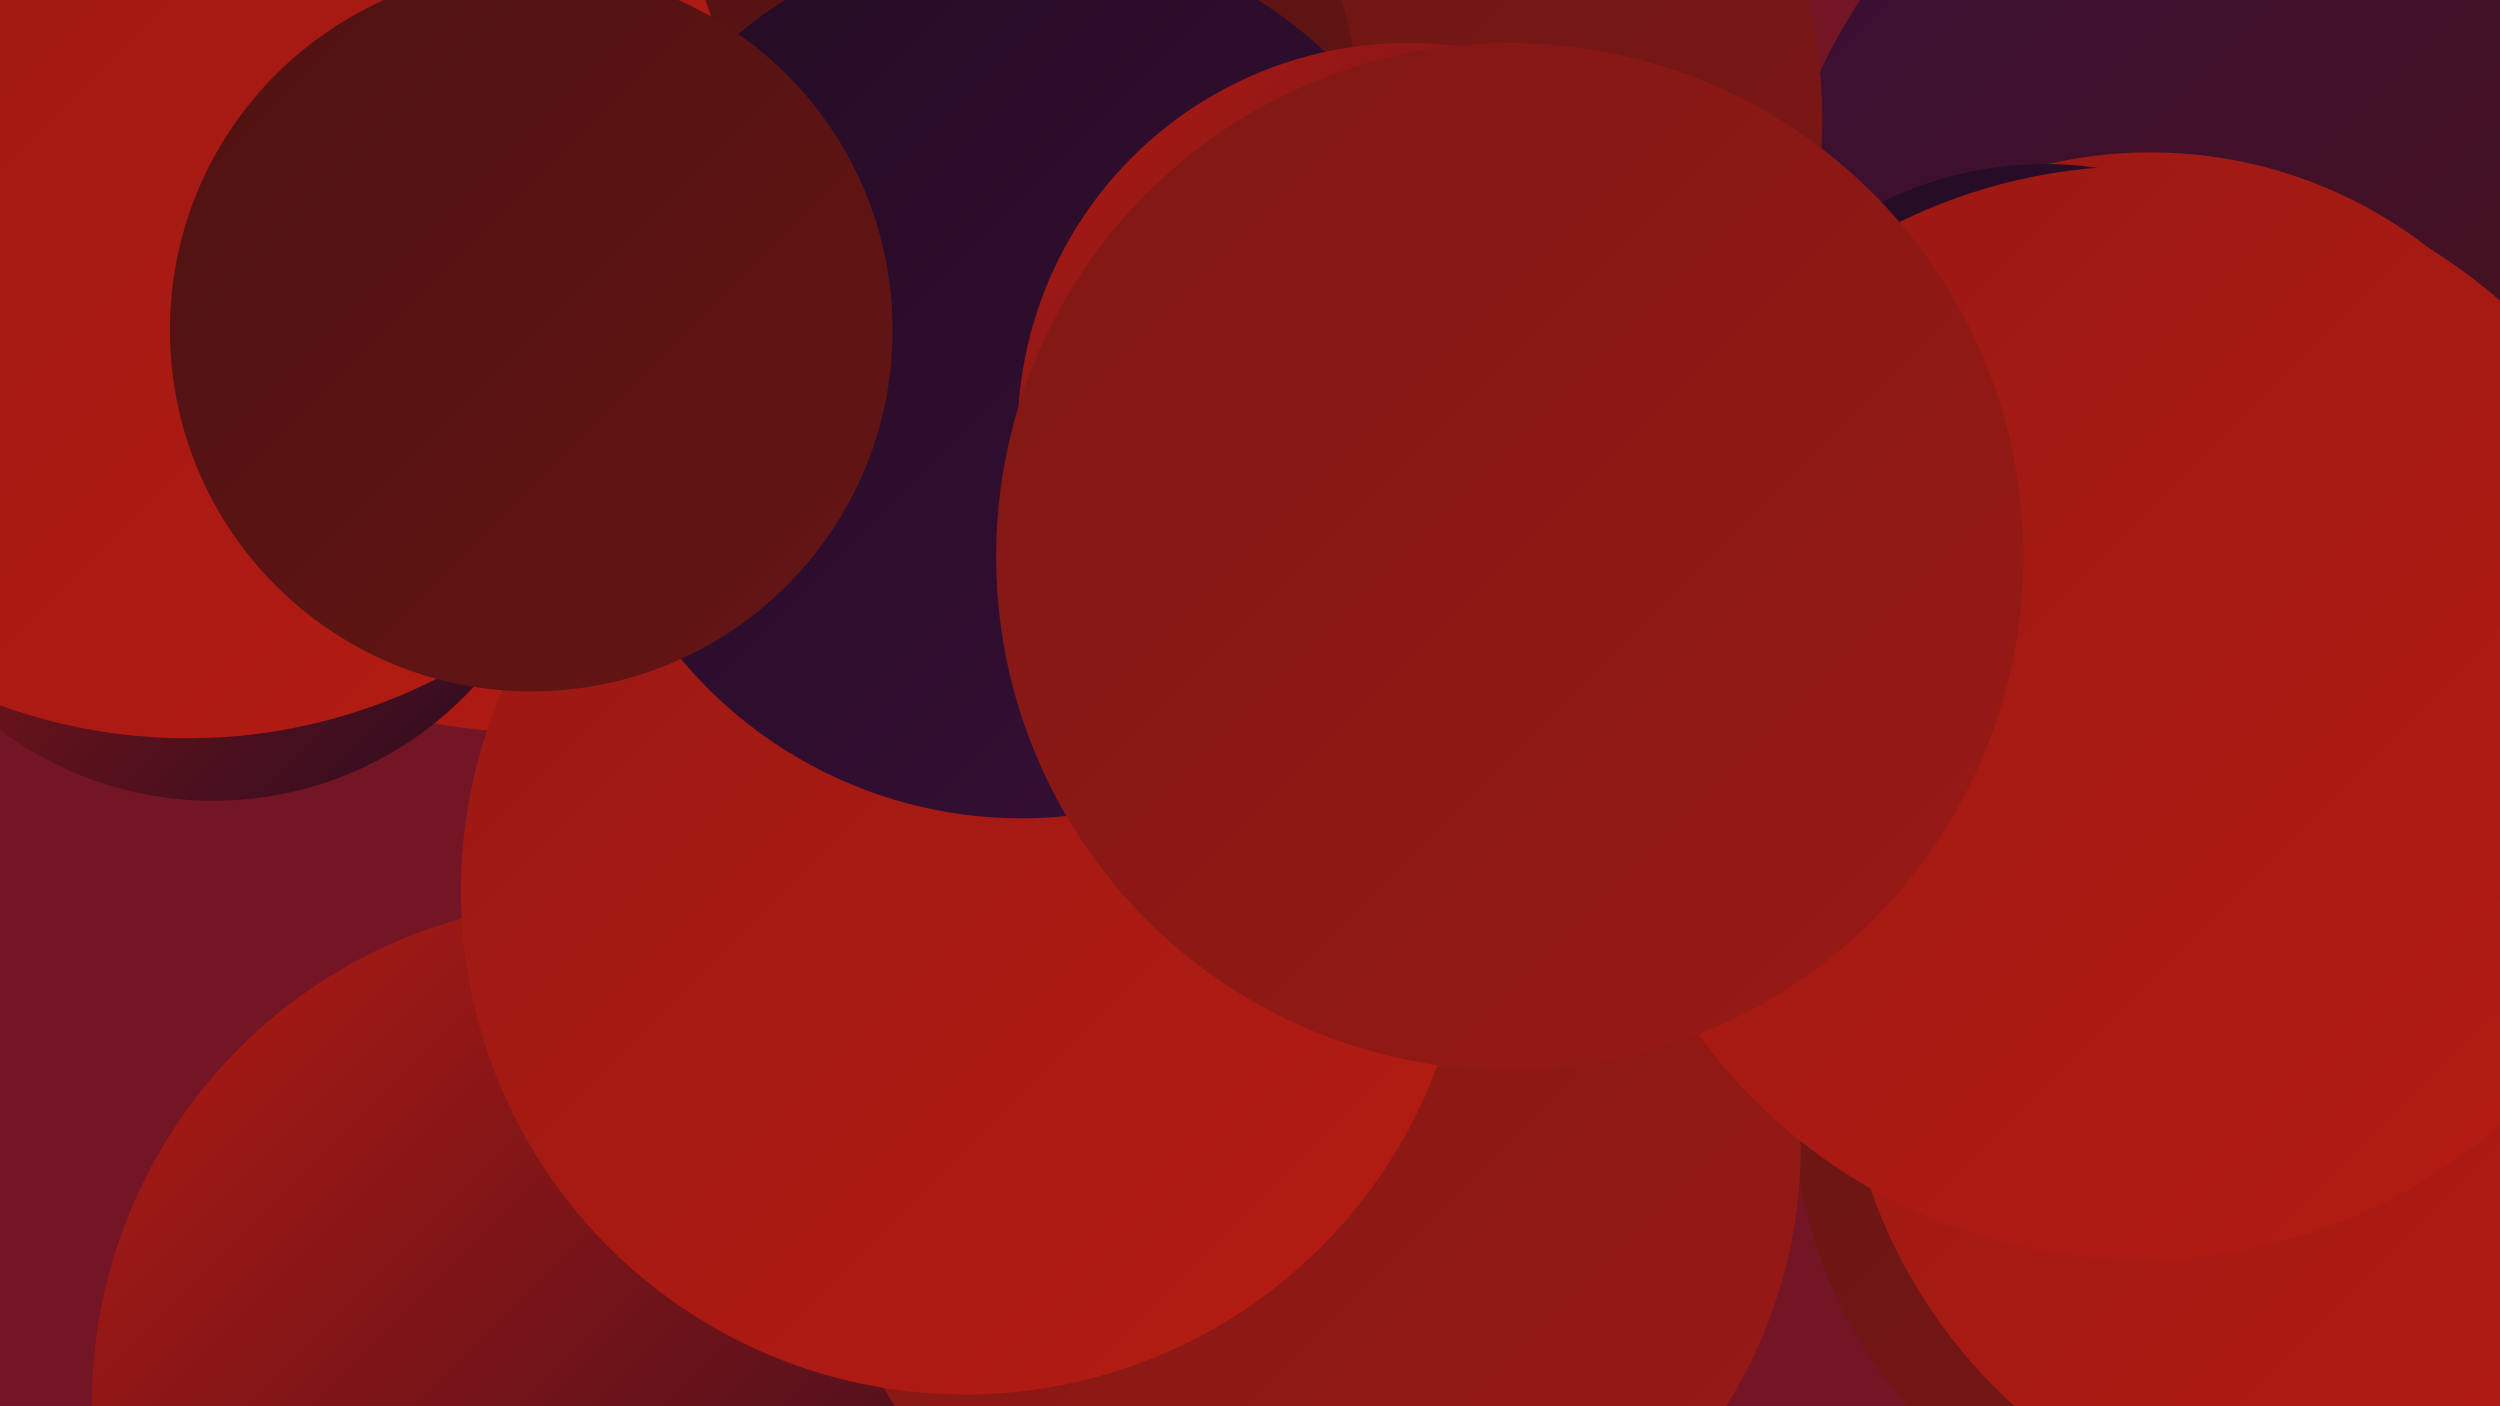 <?xml version="1.0" encoding="UTF-8"?><svg width="1280" height="720" xmlns="http://www.w3.org/2000/svg"><defs><linearGradient id="grad0" x1="0%" y1="0%" x2="100%" y2="100%"><stop offset="0%" style="stop-color:#230b22;stop-opacity:1" /><stop offset="100%" style="stop-color:#380f38;stop-opacity:1" /></linearGradient><linearGradient id="grad1" x1="0%" y1="0%" x2="100%" y2="100%"><stop offset="0%" style="stop-color:#380f38;stop-opacity:1" /><stop offset="100%" style="stop-color:#4e1212;stop-opacity:1" /></linearGradient><linearGradient id="grad2" x1="0%" y1="0%" x2="100%" y2="100%"><stop offset="0%" style="stop-color:#4e1212;stop-opacity:1" /><stop offset="100%" style="stop-color:#661514;stop-opacity:1" /></linearGradient><linearGradient id="grad3" x1="0%" y1="0%" x2="100%" y2="100%"><stop offset="0%" style="stop-color:#661514;stop-opacity:1" /><stop offset="100%" style="stop-color:#7f1815;stop-opacity:1" /></linearGradient><linearGradient id="grad4" x1="0%" y1="0%" x2="100%" y2="100%"><stop offset="0%" style="stop-color:#7f1815;stop-opacity:1" /><stop offset="100%" style="stop-color:#991914;stop-opacity:1" /></linearGradient><linearGradient id="grad5" x1="0%" y1="0%" x2="100%" y2="100%"><stop offset="0%" style="stop-color:#991914;stop-opacity:1" /><stop offset="100%" style="stop-color:#b51b12;stop-opacity:1" /></linearGradient><linearGradient id="grad6" x1="0%" y1="0%" x2="100%" y2="100%"><stop offset="0%" style="stop-color:#b51b12;stop-opacity:1" /><stop offset="100%" style="stop-color:#230b22;stop-opacity:1" /></linearGradient></defs><rect width="1280" height="720" fill="#731524" /><circle cx="1185" cy="154" r="279" fill="url(#grad1)" /><circle cx="273" cy="95" r="280" fill="url(#grad5)" /><circle cx="1155" cy="564" r="237" fill="url(#grad3)" /><circle cx="109" cy="228" r="182" fill="url(#grad6)" /><circle cx="664" cy="61" r="269" fill="url(#grad3)" /><circle cx="1101" cy="310" r="232" fill="url(#grad5)" /><circle cx="485" cy="566" r="238" fill="url(#grad6)" /><circle cx="305" cy="719" r="258" fill="url(#grad6)" /><circle cx="1211" cy="521" r="268" fill="url(#grad5)" /><circle cx="671" cy="587" r="251" fill="url(#grad4)" /><circle cx="494" cy="456" r="258" fill="url(#grad5)" /><circle cx="33" cy="72" r="214" fill="url(#grad5)" /><circle cx="441" cy="71" r="256" fill="url(#grad2)" /><circle cx="1047" cy="273" r="189" fill="url(#grad0)" /><circle cx="96" cy="96" r="282" fill="url(#grad5)" /><circle cx="523" cy="192" r="227" fill="url(#grad0)" /><circle cx="272" cy="169" r="185" fill="url(#grad2)" /><circle cx="1096" cy="365" r="280" fill="url(#grad5)" /><circle cx="721" cy="222" r="200" fill="url(#grad6)" /><circle cx="773" cy="285" r="263" fill="url(#grad4)" /></svg>